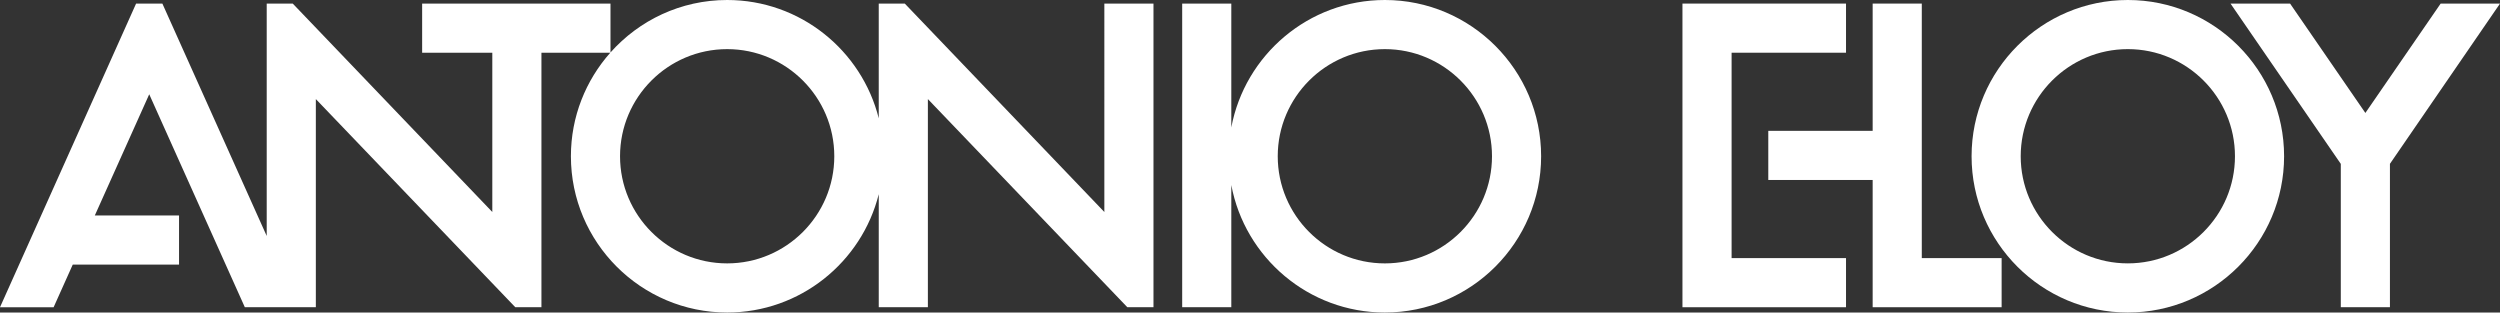 <?xml version="1.0" encoding="utf-8"?>
<!-- Generator: Adobe Illustrator 16.0.4, SVG Export Plug-In . SVG Version: 6.00 Build 0)  -->
<!DOCTYPE svg PUBLIC "-//W3C//DTD SVG 1.1//EN" "http://www.w3.org/Graphics/SVG/1.1/DTD/svg11.dtd">
<svg version="1.1" id="Capa_1" xmlns="http://www.w3.org/2000/svg" xmlns:xlink="http://www.w3.org/1999/xlink" x="0px" y="0px"
	 width="254.788px" height="31.851px" viewBox="0 0 254.788 31.851" enable-background="new 0 0 254.788 31.851"
	 xml:space="preserve">
<rect x="0" y="0" width="254.788" height="31.851" fill="#333333" stroke="none"/>
<polygon fill="#FFFFFF" points="190.852,0.365 190.852,13.335 180.216,13.335 180.216,18.342 190.852,18.342 190.852,31.311 
	203.996,31.311 203.996,26.305 195.859,26.305 195.859,0.365 "/>
<polygon fill="#FFFFFF" points="248.74,0.365 241.067,11.511 233.394,0.365 227.324,0.365 238.563,16.702 238.563,31.311 
	243.57,31.311 243.57,16.697 254.788,0.365 "/>
<polygon fill="#FFFFFF" points="171.468,0.365 171.468,31.312 188.137,31.312 188.137,26.305 176.476,26.305 176.476,5.372 
	188.137,5.372 188.137,0.365 "/>
<path fill="#FFFFFF" d="M216.859,0c-8.781,0-15.925,7.144-15.925,15.925c0,8.781,7.144,15.925,15.925,15.925
	s15.925-7.145,15.925-15.925C232.784,7.144,225.641,0,216.859,0 M227.777,15.925c0,6.02-4.898,10.917-10.918,10.917
	c-6.021,0-10.918-4.897-10.918-10.917s4.897-10.919,10.918-10.919C222.879,5.006,227.777,9.905,227.777,15.925"/>
<path fill="#FFFFFF" d="M141.139,0c-7.779,0-14.269,5.608-15.65,12.991V0.366h-5.006v30.945h5.006V18.858
	c1.381,7.384,7.871,12.992,15.65,12.992c8.782,0,15.925-7.144,15.925-15.925S149.921,0,141.139,0 M152.057,15.926
	c0,6.02-4.898,10.918-10.918,10.918c-6.021,0-10.918-4.898-10.918-10.918c0-6.02,4.897-10.919,10.918-10.919
	C147.158,5.006,152.057,9.906,152.057,15.926"/>
<path fill="#FFFFFF" d="M112.549,21.604L92.212,0.365h-2.655V12.06C87.825,5.141,81.558,0,74.108,0c-4.723,0-8.972,2.07-11.89,5.347
	V0.365H55.18h-5.006h-7.151v5.007h7.151v16.232L29.836,0.365h-2.654v23.684L16.548,0.365H13.87L0,31.312h5.465l1.725-3.844
	l0.226-0.504h10.831v-5.007H9.664l5.062-11.273l0.483-1.077l9.743,21.704h2.231h3.26h1.746V10.097l20.328,21.214h2.664V5.372h7.017
	c-2.494,2.812-4.014,6.507-4.014,10.553c0,8.781,7.145,15.925,15.925,15.925c7.449,0,13.717-5.141,15.449-12.06v11.521h5.007V10.097
	l20.328,21.214h2.664V0.365h-5.007V21.604z M85.027,15.925c0,6.021-4.898,10.918-10.919,10.918c-6.02,0-10.917-4.897-10.917-10.918
	c0-6.02,4.897-10.918,10.917-10.918C80.129,5.007,85.027,9.905,85.027,15.925"/>
<rect y="0" fill="none" width="254.788" height="31.85"/>
</svg>
